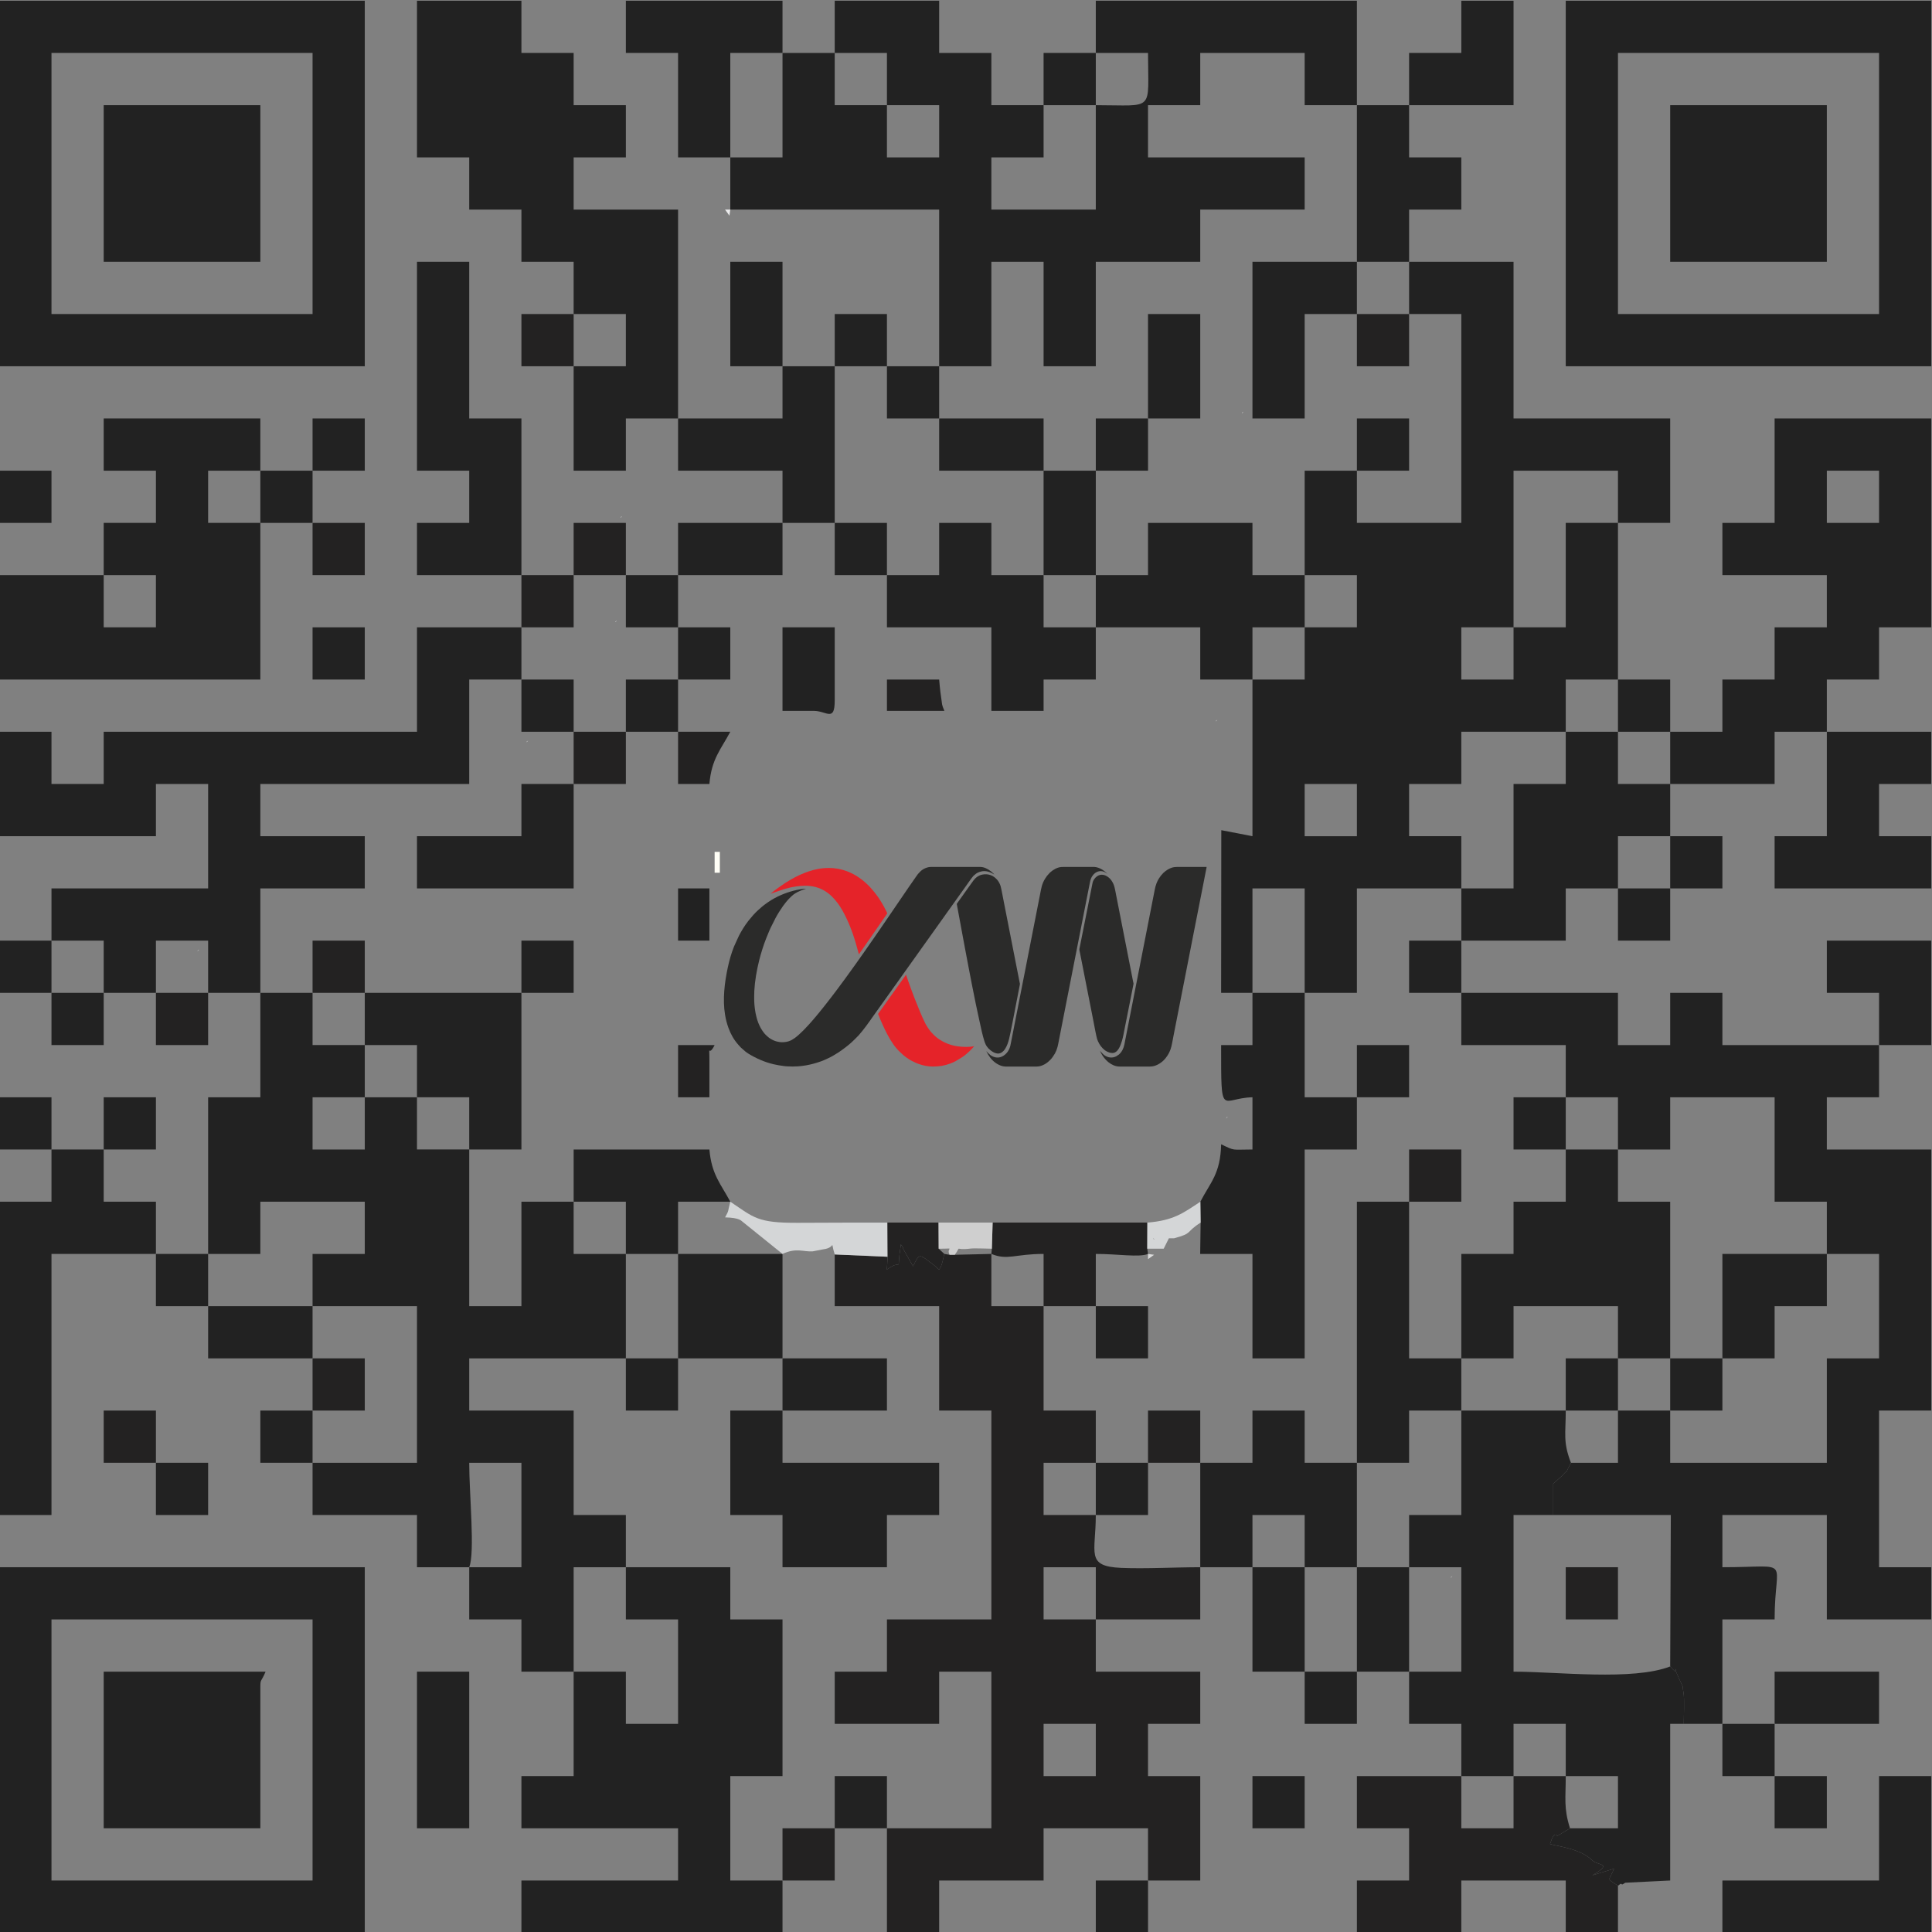 <?xml version="1.0" encoding="UTF-8"?>
<!DOCTYPE svg PUBLIC "-//W3C//DTD SVG 1.1//EN" "http://www.w3.org/Graphics/SVG/1.1/DTD/svg11.dtd">
<!-- Creator: CorelDRAW 2020 (64-Bit) -->
<svg xmlns="http://www.w3.org/2000/svg" xml:space="preserve" width="200mm" height="200mm" version="1.1" style="shape-rendering:geometricPrecision; text-rendering:geometricPrecision; image-rendering:optimizeQuality; fill-rule:evenodd; clip-rule:evenodd"
viewBox="0 0 20000 20000"
 xmlns:xlink="http://www.w3.org/1999/xlink"
 xmlns:xodm="http://www.corel.com/coreldraw/odm/2003">
 <rect x="0" y="0" width="20000" height="20000" fill="#808080" stroke="none"/>
 <defs>
  <style type="text/css">
   <![CDATA[
    .fil7 {fill:#FFFEF6}
    .fil8 {fill:#EBEBEC}
    .fil10 {fill:#E4E5E4}
    .fil11 {fill:#E2E2E1}
    .fil9 {fill:gainsboro}
    .fil4 {fill:#D4D6D7}
    .fil6 {fill:#CFCFCF}
    .fil5 {fill:#232222}
    .fil3 {fill:#232222}
    .fil2 {fill:#222222}
    .fil0 {fill:#2B2B2A}
    .fil1 {fill:#E52329}
   ]]>
  </style>
 </defs>
 <g id="图层_x0020_1">
  <g id="_2284441453872">
   <path class="fil0" d="M7807.38 10341.82c0,-24.33 -0.38,-44.43 0.9,-68.28 0.22,-4.06 -0.22,-8.52 0,-12.58 5.78,-107.08 25.17,-216.47 50.49,-318.77 17.55,-70.89 46.22,-162.26 73.75,-230.83l29.77 -72.64c5.02,-12.02 10.42,-22.8 15.54,-34.78l51.17 -101.56c23.41,-43.6 50.08,-85.06 78.47,-125.48l27.34 -35.56c2.02,-2.59 3.55,-4.53 5.66,-6.91l8.59 -10.28c1.3,-1.55 2.23,-2.17 3.54,-3.65 2.39,-2.68 3.1,-4.03 5.85,-6.72 2.71,-2.65 3.43,-4.17 5.83,-6.75l25.15 -25.16c2.6,-2.4 4.08,-3.12 6.75,-5.83 10.39,-10.56 23.54,-19.77 35.8,-27.99 15.39,-10.3 33.59,-18.11 50.7,-25.67 14.88,-6.56 31.03,-12.1 46.81,-16.98 3.42,-1.06 6.73,-2.48 10.67,-2.81l0 -1.79c-20.04,0 -39.27,2.47 -56.61,5.38 -93.57,15.74 -182.36,47.24 -265.64,91.94l-30.11 17.51c-3.44,2.07 -5.96,3.79 -9.43,5.84l-28.27 18.45c-6.2,4.6 -12.23,8.29 -18.49,12.96 -14.8,11.04 -29.73,21.59 -43.57,33.69l-45.35 40c-12.23,10.22 -30.87,31.72 -42.73,43.52 -2.98,2.96 -4.12,5.12 -7.17,8.1l-42.63 50.82c-2.59,3.17 -4.53,5.81 -7.09,9.08 -35.87,45.91 -65.7,96.29 -93.13,147.57l-51.51 112.99c-27.86,69.43 -48.49,142.49 -64.39,216.82 -33.02,154.33 -55.09,330.09 -28.15,490.38 4.13,24.57 8.7,47.85 14.7,69.75 6.09,22.18 12.26,42.89 20.06,64.4 23.23,64.08 56.3,123.41 100.73,173.29 2.08,2.34 2.57,3.42 4.96,5.82l15.11 16.33c4.56,5.91 10.09,11.12 15.79,15.66l39.79 34.79c44.52,34.97 112.31,68.22 163.64,89.72 20.14,8.44 40.65,15.87 61.59,22.86 10.68,3.56 21.83,6.52 32.34,9.88 10.99,3.52 21.49,6.02 33.49,8.74 44.74,10.16 62.96,12.46 107.97,18.72 10.6,1.47 28.42,3.3 39,3.22l40.97 1.26c1.55,0.23 3.24,0.41 4.99,0.52l9.65 0c1.75,-0.11 3.43,-0.29 4.98,-0.52 7.94,-1.2 30.41,-0.46 40.91,-1.32 5.67,-0.47 13.96,-1.5 19.82,-1.75 12.31,-0.53 26.74,-2.76 37.99,-4.23 46.84,-6.12 93.85,-17.12 138.21,-30.7 29.99,-9.18 64.46,-20.69 92.42,-34.25l28.88 -13.36c25.16,-10.18 86.46,-47.06 107.69,-61.22 25.3,-16.86 49.23,-35.01 73.55,-53.13 12.15,-9.06 22.84,-18.78 34.78,-28.1 16.89,-13.2 40.41,-35.6 55.41,-50.61 1.78,-1.78 3.1,-3.31 4.95,-4.94l10.75 -10.8c1.96,-2.04 3.41,-3.38 5.41,-5.38 5.18,-5.18 11.07,-10.09 15.63,-15.81l9.97 -10.7c24.91,-28.28 48.24,-57.98 70.89,-88.13 3.08,-4.1 5.65,-7.85 8.73,-11.94 20.58,-27.4 42.15,-58.08 61.76,-86.48l123.06 -172.52c6.15,-8.5 11.46,-16.35 17.59,-24.64l87.91 -123.23c23.24,-32.95 47.5,-65.26 70.26,-98.65l246 -345.17c5.83,-8.27 11.67,-16.03 17.6,-24.63l123.07 -172.52c6.15,-8.5 11.46,-16.35 17.59,-24.64l43.7 -61.42c13.95,-20.94 29.73,-41.29 44.2,-61.81l122.96 -172.63c6.13,-8.29 11.44,-16.14 17.59,-24.64 12.06,-16.68 23.1,-32.58 35.17,-49.28 13.24,-18.29 61.17,-88.8 75.62,-103.17 2.03,-2.02 3.36,-3.36 5.39,-5.39 2.39,-2.41 3.5,-2.86 5.84,-4.94 10.67,-9.48 23.81,-19.82 37.25,-25.65 42.97,-18.64 79.45,-19.93 123.88,-2.94 15.46,5.91 30.07,13.99 43.5,22.98 -1.25,-4.68 -15.41,-16.73 -19.54,-20.89 -2.97,-2.98 -4.56,-4.09 -7.61,-6.76 -1.56,-1.36 -1.78,-1.68 -3.39,-2.91 -0.69,-0.52 -1.16,-0.83 -2.01,-1.49 -0.14,-0.11 -0.35,-0.28 -0.49,-0.38 -30.86,-24.12 -70.2,-45.73 -110.71,-45.73l-511.22 0c-39.11,0 -84.06,21.29 -110.73,48.29 -26.52,26.82 -23.55,25.74 -43.28,52.85l-65.21 93.82c-2.3,3.24 -4.23,5.89 -6.65,9.52l-136.34 199.68c-9.05,12.19 -16.73,25.83 -25.78,38.01l-25.83 37.96c-31.77,47.96 -65.57,94.48 -97.58,142.3 -2.3,3.43 -4,6.29 -6.48,9.69 -13.44,18.47 -25.22,38.12 -38.9,56.34l-32.6 47.36c-2.31,3.25 -4.22,5.89 -6.64,9.53l-26.22 37.57c-24.79,34.07 -47.33,69.82 -72.39,103.71l-72.89 103.2c-4.81,6.43 -8.67,12.44 -13.48,18.87l-93.69 130.01c-4.89,6.47 -8.77,12.32 -13.61,18.75 -4.71,6.26 -8.61,11.77 -13.35,18.09l-68.02 91.9c-4.7,6.26 -8.78,11.7 -13.48,17.97l-41.46 54.67c-18.17,24.32 -37.47,47.61 -55.71,71.87 -22.83,30.36 -47.51,59.07 -70.97,88.95 -4.99,6.35 -9.56,11.48 -14.6,17.74 -9.7,12.04 -19.26,22.95 -28.9,34.89 -1.28,1.58 -2.12,2.15 -3.46,3.73l-29.29 34.51c-8.62,10.25 -18.07,19.41 -26.55,30.04 -7.22,9.05 -29.46,31.18 -38.09,40.98 -15.11,17.16 -43.4,45.41 -60.19,60.2 -5.74,5.05 -10.71,10.82 -16.72,15.62 -2.04,1.63 -2.4,1.69 -4.41,3.68 -7.91,7.87 -17.46,14.47 -26.06,21.55 -2.99,2.46 -6.2,4.87 -9.2,6.98l-28.92 18.7c-35.8,21.62 -90.29,29.71 -131.9,22.63 -9.01,-1.53 -18.11,-3.17 -26.24,-5.21 -23.82,-5.97 -46.35,-17.03 -66.47,-29.65 -22.49,-14.1 -21.37,-16.9 -36.28,-28.41 -4.79,-3.7 -11.51,-10.99 -15.9,-15.55l-7.64 -8.54c-1.93,-1.94 -2.09,-2.45 -3.67,-4.41 -42.27,-52.37 -68.15,-113.99 -83.33,-180.82 -1.96,-8.64 -4.23,-17.35 -5.62,-25.81 -1.56,-9.42 -3.11,-17.95 -4.75,-27.6 -3.02,-17.9 -4.91,-38.04 -6.92,-56.87l-1.95 -30.39c0.06,-10.84 -0.88,-19.85 -0.88,-31.47z"/>
   <path class="fil0" d="M11463.15 9046.26c-2.13,-3.18 -9.55,-10.26 -12.79,-13.26l-14.04 -12.02c-9.74,-7.72 -20.01,-15.27 -30.71,-21.39 -21.67,-12.4 -51.91,-24.64 -77.74,-25.2l-317.53 0c-35.84,0 -54.69,3.98 -85.66,19.46 -14.49,7.25 -34.87,20.58 -46.64,31.52 -2.7,2.51 -4.41,3.48 -7.19,6.29 -2.45,2.48 -4.27,4.28 -6.74,6.74 -19.02,19.03 -32.07,35.46 -46.21,58.91 -34.17,56.67 -38.39,97.25 -50.82,159.41 -46.72,233.62 -91.04,468.7 -137.76,702.29 -5.83,29.14 -11.23,58.28 -17.22,87.9l-34.59 175.64c-37.96,189.7 -74.06,381.07 -112.01,570.81 -4.97,24.85 -6.66,39.58 -16.72,62.35 -1.26,2.86 -2.33,5.7 -3.84,8.73 -4.78,9.54 -13.82,24.29 -20.66,32.34 -41.67,49.01 -97.6,67.16 -157.27,34.73 -6.46,-3.51 -17.24,-11.07 -22.39,-16.25 -2.31,-2.32 -4.36,-4.69 -6.81,-6.66 -2.44,-1.98 -4.78,-3.3 -7.11,-5.47 -2.47,-2.29 -4.31,-4.34 -6.73,-6.74 -2.87,-2.85 -3.78,-3.95 -6.35,-7.13l-6 -7.48c0.94,11.31 30.92,56.4 39.91,67.91 32.46,41.58 75.98,74.79 128.09,87.54 7.77,1.9 17.29,2.99 27.68,3.58l77.45 0c72.17,0 144.35,0 216.52,0l32.47 0c7.07,-0.2 13.81,-0.66 19.78,-1.66 15.26,-2.55 29.03,-6.85 41.5,-12.41 34.14,-15.22 53.31,-31.12 78.99,-56.67 14.18,-14.11 35.9,-45.08 45.29,-62.53 29.42,-54.67 31.84,-85.56 43.94,-145.62 48.42,-240.27 93.55,-483.06 141.96,-723.25l35.63 -180.89c30.19,-150.22 58.69,-302.56 88.8,-452.96l53.31 -271.03c6.04,-30.22 13.32,-52.52 32.66,-76.06 28.14,-34.25 70.96,-50.55 114.19,-32.91 19.24,7.84 30.2,20.6 33.36,21.44z"/>
   <path class="fil0" d="M11387.68 10878.19c0.43,5.1 14.04,30.06 16.69,34.52 3.52,5.94 6.12,10.51 9.9,16.15 10.3,15.38 21.71,30.42 34.73,43.44l16.58 15.77c1.39,1.18 1.84,1.88 3.23,3.06 2.58,2.2 4.87,3.77 7.53,5.94 29.78,24.17 70.88,43.76 112.59,43.74l312.66 0c18.59,0 31.59,-1.59 46.34,-5.77 47.78,-13.55 92.95,-46.99 121.79,-85.75 22.74,-30.55 31.83,-46.4 46.6,-83.68 13.54,-34.14 25.06,-109.78 33.02,-149.36 46.53,-231.59 90.41,-464.64 136.71,-696.15 43.47,-217.35 84.41,-436.29 128.18,-653.47 2.99,-14.83 6.12,-28.71 8.58,-43.53 2.36,-14.26 6.22,-29.46 8.62,-43.49 2.58,-15.08 5.57,-28.71 8.55,-43.55l42.68 -217.87c1.53,-7.64 2.8,-14 4.34,-21.72l3.97 -22.08 -293.79 0c-31.01,0 -56.12,1.5 -84.15,14.67 -18.8,8.84 -29.71,14.78 -45.87,26.91l-20.24 16.6c-2.28,2.01 -4.09,4.08 -6.29,6.28 -18.54,18.54 -29.18,32.86 -43.63,55.21 -6.32,9.77 -11.77,21.19 -16.95,31.56 -1.51,3.01 -2.62,5.89 -3.86,8.72 -1.27,2.89 -2.64,5.82 -3.74,8.84 -12.46,34.32 -13.59,42.14 -20.77,78.06 -21.79,108.92 -42.56,219.1 -64.39,328.23 -21.92,109.62 -42.69,219.76 -64.54,328.98 -21.82,109.1 -42.38,219.37 -64.38,328.23l-104.82 533.97c-2.72,13.56 -5.81,27.29 -8.14,41.29 -6.35,38.32 -15.28,77.19 -38.75,108.58 -6.64,8.88 -14.96,19.01 -23.63,25.79l-29.73 19.68c-47.88,24.08 -102.65,8.32 -136.21,-25.22l-23.65 -25.76c-2.13,-2.73 -3.17,-5.08 -5.76,-6.82z"/>
   <path class="fil0" d="M9904.35 9357.13l62.37 337.42c1.7,8.98 3.36,17.61 4.77,25.79l19.35 103.74c23.25,120.41 45.08,241.67 69.17,362.08l41.17 205c17.13,85.81 37.13,168.73 54.66,252.61 8,38.26 30.38,133.63 47.69,167.94 1.81,3.59 3.36,6.65 5.34,9.93 1.92,3.18 3.54,6.34 5.82,9.46 12.61,17.27 19.73,25.71 37.47,39.79 8.05,6.38 18.53,14.45 27.43,19.29 43.99,23.91 77.14,23.16 112.4,-14.9l12.75 -16.9c20.35,-31.96 31.86,-66.47 41.55,-104.89 8.24,-32.65 18.99,-87.51 25.8,-121.55 3.32,-16.57 6.61,-33.05 9.88,-49.41l73.98 -382.44c4.17,-20.85 2.43,-9.97 -1.13,-31.67l-11.45 -58.62c-5.24,-26.18 -10.25,-52.22 -15.43,-78.01 -31.35,-155.91 -60.68,-312.41 -91.94,-468.7l-45.97 -234.34c-5.65,-28.26 -24.27,-130.28 -31.64,-155.23 -6.84,-23.16 -18.66,-44.96 -31.89,-61.55 -38.3,-48.01 -96.7,-71.72 -158.53,-58.14 -37.55,8.24 -68,30.16 -90.6,60.33l-31.6 43.87c-32.62,47.26 -70.23,96.52 -102.07,143.21 -7.25,10.65 -39.35,54.24 -39.35,55.89z"/>
   <path class="fil0" d="M11515.26 10900.65c58.37,0 84.42,-77.89 98.94,-124.77 2.84,-9.18 5.63,-20.07 7.99,-29.75 2.44,-10.04 4.86,-20.98 6.95,-30.78l12.15 -62.42c3.44,-20.13 8.3,-41.61 12.41,-62.17 8.3,-41.5 16.62,-84 24.85,-125.18l52.56 -264.59c4.95,-24.72 3.88,-14.29 -2.69,-47.17 -37.53,-187.65 -72.91,-375.31 -110.36,-562.58 -25.07,-125.33 -48.43,-250.26 -73.67,-375.55 -7.45,-36.92 -14.38,-64.68 -34.87,-95.41 -2.51,-3.77 -5.15,-7.54 -7.94,-10.92 -1.64,-2 -2.3,-2.96 -4.06,-4.93 -1.83,-2.06 -2.21,-2.97 -4.04,-4.95 -29.55,-31.94 -74.44,-56.27 -119.42,-38.08 -24.25,9.8 -45.63,33.22 -56.77,56.43 -4.22,8.8 -6.51,18.67 -8.6,29.13l-134.97 678.2c-1.3,6.17 6.33,39.64 7.84,47.15 8.6,42.64 16.46,84.09 25.01,126.83l111.86 568.26c7.89,39.22 29.41,159.01 38.8,188.51 10.58,33.2 32.39,70.77 56.28,94.65 13.01,13.01 25.59,24.26 42.45,33.02 18.11,9.41 37.83,17.07 59.3,17.07z"/>
   <path class="fil1" d="M9089.46 10495.45c3.78,7.14 6.87,16.73 9.88,24.26 11.41,28.49 23.3,57.29 36.24,85.06l16.47 35.64c4.07,8.09 7.33,15.54 11.38,23.65 13.42,26.83 26.52,53.68 41.98,79.31 2.25,3.73 4.18,7.3 6.63,11.34l6.42 10.66c17.56,28.53 42.71,67.3 65.74,91.48 3.12,3.29 4.74,5.68 8.09,8.98 3.25,3.2 4.77,5.72 8.08,8.99 27.99,27.64 51.3,49.96 83.26,73.07l20.9 14.14c11.22,6.62 21.45,13.82 33.22,19.79l46.77 22.41c8.36,3.6 16.69,6.63 25.3,9.74 44.32,16.03 94.61,26.84 147.46,26.84 72.3,0 118.57,-9.26 180.02,-31.11 9.25,-3.29 18.95,-7.28 27.5,-11.13 8.99,-4.05 17.42,-8.24 26.07,-12.57l72.78 -44.01c16.53,-11.66 33.57,-24.18 48.3,-37.96 2.29,-2.15 2.55,-2.59 5.23,-4.66 10.72,-8.28 33.64,-31.56 44.18,-42.96 3.77,-4.07 21.7,-23.08 22.68,-26.74 -10.76,5.17 -62.48,8.09 -78.17,8.09 -72.73,0 -130.76,-8.32 -197.27,-33.62 -10.1,-3.84 -20.11,-8.11 -29.43,-12.8 -33.86,-17.02 -67.85,-36.52 -95.62,-62.51 -2.47,-2.31 -3.08,-2.91 -5.74,-5.04 -5.77,-4.6 -26.09,-24.73 -31.31,-31.58l-4.28 -4.56c-12.96,-12.94 -31.67,-40.74 -41.55,-55.62 -8.3,-12.5 -16.57,-26.74 -23.36,-40.44 -38.03,-76.68 -69.63,-156.96 -101.39,-236.42l-11.91 -30.32c-1.86,-5.16 -3.76,-10.12 -5.92,-15.64 -4.05,-10.38 -7.82,-19.99 -11.61,-30.62 -3.78,-10.6 -7.44,-20.15 -11.5,-30.72 -11.8,-30.76 -22.07,-62.22 -33.63,-93.06l-10.79 -31.43c-3.5,-10.57 -8.32,-21.15 -10.9,-32.23l-1.8 0c-0.66,2.48 -2.55,4.28 -4.13,6.65l-31.43 44.05c-12.32,17.04 -23.61,33.28 -35.93,50.31 -6.3,8.7 -11.69,16.47 -17.97,25.16l-35.8 50.45c-24.3,33.6 -48.87,66.93 -72.22,101.18 -17.54,25.73 -36.72,50.28 -54.26,76.01l-26.91 37.78c-2.92,3.94 -5.7,10 -9.75,12.71z"/>
   <path class="fil1" d="M7977.19 9252.01c3.6,-0.84 6.72,-2.32 9.99,-3.49 3.49,-1.26 6.18,-2.55 9.67,-3.81l121.76 -40.86c7.55,-1.88 14.29,-3.88 21.78,-6.07 57.52,-16.81 134.26,-28.43 193.48,-28.43 154.94,0 255.21,70.04 336.02,177.89 11.28,15.06 22.47,30.78 32.06,47.01 4.99,8.45 10.13,15.96 14.93,24.59 2.55,4.58 4.67,8.06 7.19,12.58 2.49,4.45 4.52,8.62 6.95,12.81l13.74 25.8c26.8,53.61 51.69,108.6 71.91,165.28 3.53,9.9 7.31,19.07 10.57,28.96 9.73,29.58 20.33,59.21 29.01,89.59l30.27 108.08c1.48,5 3.16,11.04 4.39,16.28l1.79 0c1.17,-4.37 18.79,-27.95 22.6,-33.1l80.53 -115.33c3.82,-5.69 7.67,-10.54 11.52,-16.34 3.94,-5.93 7.36,-10.73 11.3,-16.54l119.51 -173.39c7.93,-11.96 42.79,-60.3 45.7,-66.71 2.07,-4.54 -9.72,-24.16 -11.62,-28.83 -6.63,-16.38 -39.24,-75.02 -49.54,-90.62l-3.76 -5.99c-0.14,-0.22 -1,-1.72 -1.34,-2.3 -1.96,-3.43 -3.81,-5.77 -5.64,-8.82 -17.07,-28.61 -38.03,-54.74 -57.8,-81.46l-38.64 -45.82c-6.28,-7.52 -36.09,-37.98 -41.44,-42.11 -3.16,-2.44 -4.33,-3.71 -7.03,-6.44 -1.33,-1.35 -2.19,-2.34 -3.64,-3.56 -1.81,-1.51 -2.17,-1.46 -4.01,-3.17 -1.26,-1.17 -1.86,-1.99 -3.12,-3.16 -13.45,-12.51 -28.44,-23.94 -43.17,-35 -80.65,-60.54 -192.25,-114.36 -333.07,-114.36 -77.77,0 -145.85,14.61 -208.77,35.6l-39.58 14.33c-69.38,26.39 -134.83,62.57 -197.45,101.73 -2.92,1.83 -5.22,3.46 -8.09,5.39l-72.23 49.95c-21.23,14.61 -41.66,30.91 -61.59,47.13 -2.55,2.08 -4.62,3.94 -7.34,6.14 -2.21,1.79 -6.44,4.7 -7.8,6.57z"/>
   <polygon class="fil0" points="11463.15,9046.26 11463.15,9047.16 11464.2,9046.41 "/>
   <polygon class="fil0" points="11387.68,10878.19 11387.68,10877.29 11386.63,10878.04 "/>
  </g>
  <g id="曾家辉">
   <path class="fil2" d="M13505.9 8115.71l540.55 0 0 540.55 -540.55 0 0 -540.55zm2162.18 -1621.61l0 540.52 -540.54 0 0 -540.52 540.54 0zm0 0l0 -1621.64 1081.07 0 0 540.55 -540.54 0 0 1081.09 -540.53 0zm-1081.09 -3243.25l540.55 0 0 2162.16 -1081.09 0 0 -540.55 -540.55 0 0 1081.09 540.55 0 0 540.55 -540.55 0 0 540.52 -540.52 0 0 1621.64 -322.53 -62.26 -1.8 1683.87 324.33 0 0 -1081.09 540.52 0 0 1081.09 540.55 0 0 -1081.09 1081.09 0 0 -540.52 -540.55 0 0 -540.55 540.55 0 0 -540.54 1081.07 0 0 -540.55 540.54 0 0 -1621.61 540.55 0 0 -1081.09 -1621.62 0 0 -1621.62 -1081.09 0 0 540.55z"/>
   <path class="fil2" d="M4857.26 16223.81c61.51,-148.89 0,-755.57 0,-1081.07l540.55 0 0 1081.07 -540.55 0zm-1081.07 -4864.87l0 540.55 -540.54 0 0 -540.55 540.54 0zm-1621.63 1621.64l540.54 0 0 -540.55 1081.09 0 0 540.55 -540.54 0 0 540.52 1081.07 0 0 1621.64 -1081.07 0 0 540.54 1081.07 0 0 540.53 540.54 0 0 540.54 540.55 0 0 540.55 540.54 0 0 -1081.09 540.55 0 0 -540.53 -540.55 0 0 -1081.09 -1081.09 0 0 -540.54 1621.64 0 0 -1081.07 -540.55 0 0 -540.55 -540.54 0 0 1081.07 -540.55 0 0 -1621.61 -540.54 0 0 -540.55 -540.53 0 0 -540.52 -540.54 0 0 -540.55 -540.55 0 0 1081.07 -540.54 0 0 1621.64z"/>
   <path class="fil2" d="M16208.61 11358.94l540.54 0 0 540.55 540.55 0 0 -540.55 1081.07 0 0 1081.09 540.54 0 0 540.55 540.55 0 0 1081.07 -540.55 0 0 1081.09 -1621.61 0 0 -540.55 -540.55 0 0 540.55 -486.76 0c-96.33,182.68 12.53,16.93 -93.9,136 -10.17,11.37 -76.67,67.58 -89.49,80.21l0 324.33 1217.45 0 -6.75 1567.83c137.44,154.82 -12.42,-103.48 94.12,130.98 53.43,117.54 26.08,38.08 43.95,142.48 11.59,67.88 2.29,242.37 2.29,320.87l400.18 0 0 -1081.09 540.53 0c0,-653.16 200.28,-540.54 -540.53,-540.54l0 -540.53 1081.07 0 0 1081.07 1081.09 0 0 -540.54 -540.54 0 0 -1621.62 540.54 0 0 -2702.7 -1081.09 0 0 -540.55 540.55 0 0 -540.52 -1621.62 0 0 -540.55 -540.54 0 0 540.55 -540.55 0 0 -540.55 -1621.61 0 0 540.55 1081.07 0 0 540.52z"/>
   <path class="fil3" d="M10803.22 17845.44l540.52 0 0 540.53 -540.52 0 0 -540.53zm540.52 -1081.09l-540.52 0 0 -540.54 540.52 0 0 540.54zm-2154.85 -3754.45l-547.83 -23.93 0 535.13 1081.07 0 0 1081.09 540.54 0 0 2162.16 -1081.09 0 0 540.55 -540.52 0 0 540.54 1081.07 0 0 -540.54 540.54 0 0 1621.61 -1081.09 0 0 1081.09 540.55 0 0 -540.54 1081.09 0 0 -540.55 1081.07 0 0 540.55 540.54 0 0 -1081.09 -540.54 0 0 -540.53 540.54 0 0 -540.54 -1081.09 0 0 -540.55 1081.09 0 0 -540.54c-257.38,0 -569.15,17.65 -817.68,6.88 -372.23,-16.15 -263.41,-153.99 -263.41,-547.41l-540.52 0 0 -540.54 540.52 0 0 -540.55 -540.52 0 0 -1081.09 -540.55 0 0 -540.52 -378.38 8.93 -54.05 0 -54.33 -8.93c-10.2,30.33 -20,121.12 -54.06,161.88 -19.56,-13.09 -36.66,-33.44 -53.64,-45.97 -151.54,-111.88 -146.35,-134.19 -216.35,12.36l-100.32 -178.16c-5.18,-27.84 -17.27,-32.59 -25.71,-48.99 -51.91,336.88 33.54,129.77 -144.86,260.74l7.92 -132.54z"/>
   <path class="fil2" d="M9181.58 1088.69l540.55 0 0 540.54 -540.55 0 0 -540.54zm-540.52 -540.55l540.52 0 0 540.55 -540.52 0 0 -540.55zm0 0l-540.55 0 0 1081.09 -540.54 0 0 540.53 2162.16 0 0 1621.63 540.54 0 0 -1081.09 540.55 0 0 1081.09 540.52 0 0 -1081.09 1081.09 0 0 -540.54 1081.07 0 0 -540.53 -1621.61 0 0 -540.54 540.54 0 0 -540.55 1081.07 0 0 540.55 540.55 0 0 -1081.09 -2702.71 0 0 540.54 540.55 0c0,617.01 76.46,540.55 -540.55,540.55l0 1081.07 -1081.07 0 0 -540.53 540.55 0 0 -540.54 -540.55 0 0 -540.55 -540.54 0 0 -540.54 -1081.07 0 0 540.54z"/>
   <path class="fil2" d="M532.94 548.14l2702.71 0 0 2702.71 -2702.71 0 0 -2702.71zm-540.54 3243.25l3783.79 0 0 -3783.79 -3783.79 0 0 3783.79z"/>
   <path class="fil2" d="M16749.15 548.14l2702.71 0 0 2702.71 -2702.71 0 0 -2702.71zm-540.54 3243.25l3783.79 0 0 -3783.79 -3783.79 0 0 3783.79z"/>
   <path class="fil2" d="M532.94 16764.35l2702.71 0 0 2702.71 -2702.71 0 0 -2702.71zm-540.54 3243.25l3783.79 0 0 -3783.79 -3783.79 0 0 3783.79z"/>
   <polygon class="fil2" points="532.94,9737.33 1073.49,9737.33 1073.49,10277.87 1614.03,10277.87 1614.03,9737.33 2154.56,9737.33 2154.56,10277.87 2695.1,10277.87 2695.1,9196.78 3776.19,9196.78 3776.19,8656.26 2695.1,8656.26 2695.1,8115.71 4857.26,8115.71 4857.26,7034.62 5397.81,7034.62 5397.81,6494.1 4316.72,6494.1 4316.72,7575.17 1073.49,7575.17 1073.49,8115.71 532.94,8115.71 532.94,7575.17 -7.6,7575.17 -7.6,8656.26 1614.03,8656.26 1614.03,8115.71 2154.56,8115.71 2154.56,9196.78 532.94,9196.78 "/>
   <polygon class="fil2" points="5938.35,17304.9 5938.35,18385.97 5397.81,18385.97 5397.81,18926.51 7019.42,18926.51 7019.42,19467.06 5397.81,19467.06 5397.81,20007.6 8100.51,20007.6 8100.51,19467.06 7559.97,19467.06 7559.97,18385.97 8100.51,18385.97 8100.51,16764.35 7559.97,16764.35 7559.97,16223.81 6478.9,16223.81 6478.9,16764.35 7019.42,16764.35 7019.42,17845.44 6478.9,17845.44 6478.9,17304.9 "/>
   <polygon class="fil2" points="5938.35,3250.85 6478.9,3250.85 6478.9,3791.39 5938.35,3791.39 5938.35,4872.46 6478.9,4872.46 6478.9,4331.92 7019.42,4331.92 7019.42,2169.76 5938.35,2169.76 5938.35,1629.23 6478.9,1629.23 6478.9,1088.69 5938.35,1088.69 5938.35,548.14 5397.81,548.14 5397.81,7.6 4316.72,7.6 4316.72,1629.23 4857.26,1629.23 4857.26,2169.76 5397.81,2169.76 5397.81,2710.3 5938.35,2710.3 "/>
   <path class="fil2" d="M14586.99 16223.81l540.55 0 0 1081.09 -540.55 0 0 540.54 540.55 0 0 540.53 540.54 0 0 -540.53 540.53 0 0 540.53 540.54 0 0 540.54 -496.54 0 -129.36 77.52c-7.05,4.95 -31.02,-65.75 -77.07,84.64 44.41,19.84 312.57,42.83 437.99,170.48 53.78,54.73 222.2,25.05 -0.4,154.12l226 -68.99c-61.64,139.37 -80.41,93.94 39.38,176.83 11.54,-7.32 30.94,-28.34 37.56,-16.47 6.77,12.11 29.43,-12.67 39.15,-14.92l463.84 -22.66 0 -1621.62 140.36 0c0,-78.5 9.3,-252.99 -2.29,-320.87 -17.87,-104.4 9.48,-24.94 -43.95,-142.48 -106.54,-234.46 43.32,23.84 -94.12,-130.98 -388.57,150.09 -1167.79,53.79 -1621.62,53.79l0 -1621.62 410.92 0 0 -324.33c12.82,-12.63 79.32,-68.84 89.49,-80.21 106.43,-119.07 -2.43,46.68 93.9,-136 -83.89,-217.21 -53.78,-295.96 -53.78,-540.55l-1081.07 0 0 1081.09 -540.55 0 0 540.53z"/>
   <path class="fil2" d="M18911.31 4872.46l540.55 0 0 540.55 -540.55 0 0 -540.55zm-1621.61 2702.71l0 540.54 1081.07 0 0 -540.54 540.54 0 0 -540.55 540.55 0 0 -540.52 540.54 0 0 -2162.18 -1621.63 0 0 1081.09 -540.53 0 0 540.54 1081.07 0 0 540.55 -540.54 0 0 540.52 -540.53 0 0 540.55 -540.54 0z"/>
   <path class="fil2" d="M1073.49 5953.55l540.54 0 0 540.55 -540.54 0 0 -540.55zm0 0l-1081.09 0 0 1081.07 2702.7 0 0 -1621.61 -540.54 0 0 -540.55 540.54 0 0 -540.54 -1621.61 0 0 540.54 540.54 0 0 540.55 -540.54 0 0 540.54z"/>
   <path class="fil2" d="M12426.09 12440.03l2.68 216.22 -4.64 324.31 541.25 0.02 0 1081.07 540.52 0 0 -2162.16 540.55 0 0 -540.55 -540.55 0 0 -1081.07 -540.52 0 0 540.55 -324.33 0c0,774.3 -4.45,547.85 324.33,540.52l0 540.55c-219.67,0 -174.05,18.06 -324.33,-54.06 -6.85,307.51 -111.14,393.13 -214.96,594.6z"/>
   <polygon class="fil2" points="15127.54,14061.65 15668.08,14061.65 15668.08,13521.1 16749.15,13521.1 16749.15,14061.65 17289.7,14061.65 17289.7,12440.03 16749.15,12440.03 16749.15,11899.49 16208.61,11899.49 16208.61,12440.03 15668.08,12440.03 15668.08,12980.58 15127.54,12980.58 "/>
   <path class="fil3" d="M16749.15 19521.11c-119.79,-82.89 -101.02,-37.46 -39.38,-176.83l-226 68.99c222.6,-129.07 54.18,-99.39 0.4,-154.12 -125.42,-127.65 -393.58,-150.64 -437.99,-170.48 46.05,-150.39 70.02,-79.69 77.07,-84.64l129.36 -77.52c-66.85,-211.57 -44,-311.17 -44,-540.54l-540.53 0 0 540.54 -540.54 0 0 -540.54 -1081.09 0 0 540.54 540.54 0 0 540.55 -540.54 0 0 540.54 1081.09 0 0 -540.54 1081.07 0 0 540.54 540.54 0 0 -486.49z"/>
   <path class="fil2" d="M1073.49 18926.51l1621.61 0 0 -1459.46c0,-92.35 7.83,-49.73 54.06,-162.15l-1675.67 0 0 1621.61z"/>
   <polygon class="fil2" points="1614.03,12980.58 1614.03,12440.03 1073.49,12440.03 1073.49,11899.49 532.94,11899.49 532.94,12440.03 -7.6,12440.03 -7.6,15683.28 532.94,15683.28 532.94,12980.58 "/>
   <polygon class="fil2" points="17289.7,2710.3 18911.31,2710.3 18911.31,1088.69 17289.7,1088.69 "/>
   <polygon class="fil2" points="1073.49,2710.3 2695.1,2710.3 2695.1,1088.69 1073.49,1088.69 "/>
   <polygon class="fil2" points="5397.81,5953.55 5397.81,4331.92 4857.26,4331.92 4857.26,2710.3 4316.72,2710.3 4316.72,4872.46 4857.26,4872.46 4857.26,5413.01 4316.72,5413.01 4316.72,5953.55 "/>
   <polygon class="fil2" points="15127.54,9196.78 15127.54,9737.33 16208.61,9737.33 16208.61,9196.78 16749.15,9196.78 16749.15,8656.26 17289.7,8656.26 17289.7,8115.71 16749.15,8115.71 16749.15,7575.17 16208.61,7575.17 16208.61,8115.71 15668.08,8115.71 15668.08,9196.78 "/>
   <polygon class="fil2" points="11343.74,5953.55 11343.74,6494.1 12424.83,6494.1 12424.83,7034.62 12965.38,7034.62 12965.38,6494.1 13505.9,6494.1 13505.9,5953.55 12965.38,5953.55 12965.38,5413.01 11884.29,5413.01 11884.29,5953.55 "/>
   <polygon class="fil2" points="8100.51,14602.19 7559.97,14602.19 7559.97,15683.28 8100.51,15683.28 8100.51,16223.81 9181.58,16223.81 9181.58,15683.28 9722.13,15683.28 9722.13,15142.74 8100.51,15142.74 "/>
   <polygon class="fil2" points="9181.58,5953.55 9181.58,6494.1 10262.67,6494.1 10262.67,7358.95 10803.22,7358.95 10803.22,7034.62 11343.74,7034.62 11343.74,6494.1 10803.22,6494.1 10803.22,5953.55 10262.67,5953.55 10262.67,5413.01 9722.13,5413.01 9722.13,5953.55 "/>
   <polygon class="fil2" points="14046.45,15142.74 14586.99,15142.74 14586.99,14602.19 15127.54,14602.19 15127.54,14061.65 14586.99,14061.65 14586.99,12440.03 14046.45,12440.03 "/>
   <polygon class="fil2" points="19451.86,19467.06 17830.24,19467.06 17830.24,20007.6 19992.4,20007.6 19992.4,18385.97 19451.86,18385.97 "/>
   <polygon class="fil2" points="18911.31,7575.17 18911.31,8656.26 18370.77,8656.26 18370.77,9196.78 19992.4,9196.78 19992.4,8656.26 19451.86,8656.26 19451.86,8115.71 19992.4,8115.71 19992.4,7575.17 "/>
   <polygon class="fil2" points="3776.19,10818.42 4316.72,10818.42 4316.72,11358.94 4857.26,11358.94 4857.26,11899.49 5397.81,11899.49 5397.81,10277.87 3776.19,10277.87 "/>
   <polygon class="fil2" points="12424.83,15142.74 12424.83,16223.81 12965.38,16223.81 12965.38,15683.28 13505.9,15683.28 13505.9,16223.81 14046.45,16223.81 14046.45,15142.74 13505.9,15142.74 13505.9,14602.19 12965.38,14602.19 12965.38,15142.74 "/>
   <polygon class="fil2" points="7019.42,4331.92 7019.42,4872.46 8100.51,4872.46 8100.51,5413.01 8641.06,5413.01 8641.06,3791.39 8100.51,3791.39 8100.51,4331.92 "/>
   <polygon class="fil2" points="7559.97,1629.23 7559.97,548.14 8100.51,548.14 8100.51,7.6 6478.9,7.6 6478.9,548.14 7019.42,548.14 7019.42,1629.23 "/>
   <polygon class="fil2" points="7019.42,14061.65 8100.51,14061.65 8100.51,12980.58 7019.42,12980.58 "/>
   <polygon class="fil2" points="14046.45,2710.3 14586.99,2710.3 14586.99,2169.76 15127.54,2169.76 15127.54,1629.23 14586.99,1629.23 14586.99,1088.69 14046.45,1088.69 "/>
   <polygon class="fil2" points="5938.35,8115.71 5397.81,8115.71 5397.81,8656.26 4316.72,8656.26 4316.72,9196.78 5938.35,9196.78 "/>
   <polygon class="fil2" points="14046.45,3250.85 14046.45,2710.3 12965.38,2710.3 12965.38,4331.92 13505.9,4331.92 13505.9,3250.85 "/>
   <path class="fil2" d="M5938.35 12440.03l540.55 0 0 540.55 540.52 0 0 -540.55 540.55 0c-95.94,-181.29 -194.52,-279.74 -216.22,-540.54l-1405.4 0 0 540.54z"/>
   <polygon class="fil2" points="19451.86,10818.42 19992.4,10818.42 19992.4,9737.33 18911.31,9737.33 18911.31,10277.87 19451.86,10277.87 "/>
   <polygon class="fil2" points="14586.99,1088.69 15668.08,1088.69 15668.08,7.6 15127.54,7.6 15127.54,548.14 14586.99,548.14 "/>
   <polygon class="fil2" points="4316.72,18926.51 4857.26,18926.51 4857.26,17304.9 4316.72,17304.9 "/>
   <polygon class="fil2" points="17830.24,14061.65 18370.77,14061.65 18370.77,13521.1 18911.31,13521.1 18911.31,12980.58 17830.24,12980.58 "/>
   <path class="fil3" d="M10267.64 12926.52l-4.97 54.06c167.43,69.16 244.04,0 540.55,0l0 540.52 540.52 0 0 -540.52c226.96,0 448.77,37.9 540.55,0l-7.95 -54.06 1.08 -270.27 -1601.77 0 -8.01 270.27z"/>
   <polygon class="fil2" points="3235.65,14061.65 3235.65,13521.1 2154.56,13521.1 2154.56,14061.65 "/>
   <polygon class="fil2" points="7019.42,5953.55 8100.51,5953.55 8100.51,5413.01 7019.42,5413.01 "/>
   <polygon class="fil2" points="10803.22,4872.46 10803.22,4331.92 9722.13,4331.92 9722.13,4872.46 "/>
   <polygon class="fil2" points="8100.51,3791.39 8100.51,2710.3 7559.97,2710.3 7559.97,3791.39 "/>
   <polygon class="fil2" points="18370.77,17845.44 19451.86,17845.44 19451.86,17304.9 18370.77,17304.9 "/>
   <polygon class="fil2" points="14046.45,17304.9 14586.99,17304.9 14586.99,16223.81 14046.45,16223.81 "/>
   <polygon class="fil2" points="11884.29,4331.92 12424.83,4331.92 12424.83,3250.85 11884.29,3250.85 "/>
   <polygon class="fil2" points="8100.51,14602.19 9181.58,14602.19 9181.58,14061.65 8100.51,14061.65 "/>
   <polygon class="fil2" points="10803.22,5953.55 11343.74,5953.55 11343.74,4872.46 10803.22,4872.46 "/>
   <polygon class="fil2" points="13505.9,17304.9 13505.9,16223.81 12965.38,16223.81 12965.38,17304.9 "/>
   <path class="fil2" d="M8100.51 7358.95l324.32 0c132.08,0 216.23,119.87 216.23,-108.11l0 -756.74 -540.55 0 0 864.85z"/>
   <path class="fil4" d="M8100.51 12980.58c144.77,-66.96 211.21,-20.28 312.96,-26.67l108.91 -20.99c140.72,-17.34 66.27,-114.62 118.68,53.05l547.83 23.93 -2.14 -353.65c-308.92,0 -617.46,0.61 -926.32,2.23 -421.35,2.21 -454.23,-53.56 -700.46,-218.45 -27.83,104.95 -9.93,83.63 -54.06,162.16 154.24,3.45 169.1,37.62 179.9,44.36l414.7 334.03z"/>
   <polygon class="fil5" points="5938.35,5953.55 6478.9,5953.55 6478.9,5413.01 5938.35,5413.01 "/>
   <polygon class="fil5" points="3235.65,5413.01 3235.65,5953.55 3776.19,5953.55 3776.19,5413.01 "/>
   <polygon class="fil5" points="5397.81,6494.1 5938.35,6494.1 5938.35,5953.55 5397.81,5953.55 "/>
   <polygon class="fil2" points="16749.15,7575.17 17289.7,7575.17 17289.7,7034.62 16749.15,7034.62 "/>
   <polygon class="fil2" points="5938.35,7575.17 5938.35,7034.62 5397.81,7034.62 5397.81,7575.17 "/>
   <polygon class="fil5" points="5938.35,8115.71 6478.9,8115.71 6478.9,7575.17 5938.35,7575.17 "/>
   <polygon class="fil2" points="17289.7,9196.78 16749.15,9196.78 16749.15,9737.33 17289.7,9737.33 "/>
   <polygon class="fil5" points="3235.65,10277.87 3776.19,10277.87 3776.19,9737.33 3235.65,9737.33 "/>
   <polygon class="fil2" points="532.94,10277.87 532.94,9737.33 -7.6,9737.33 -7.6,10277.87 "/>
   <polygon class="fil2" points="5397.81,10277.87 5938.35,10277.87 5938.35,9737.33 5397.81,9737.33 "/>
   <polygon class="fil2" points="15127.54,10277.87 15127.54,9737.33 14586.99,9737.33 14586.99,10277.87 "/>
   <polygon class="fil2" points="1073.49,10277.87 532.94,10277.87 532.94,10818.42 1073.49,10818.42 "/>
   <polygon class="fil2" points="1073.49,11899.49 1614.03,11899.49 1614.03,11358.94 1073.49,11358.94 "/>
   <polygon class="fil2" points="532.94,11899.49 532.94,11358.94 -7.6,11358.94 -7.6,11899.49 "/>
   <polygon class="fil5" points="14586.99,12440.03 15127.54,12440.03 15127.54,11899.49 14586.99,11899.49 "/>
   <polygon class="fil2" points="11343.74,13521.1 11343.74,14061.65 11884.29,14061.65 11884.29,13521.1 "/>
   <polygon class="fil2" points="16208.61,14602.19 16749.15,14602.19 16749.15,14061.65 16208.61,14061.65 "/>
   <polygon class="fil2" points="17289.7,14602.19 17830.24,14602.19 17830.24,14061.65 17289.7,14061.65 "/>
   <polygon class="fil5" points="3235.65,14602.19 3776.19,14602.19 3776.19,14061.65 3235.65,14061.65 "/>
   <polygon class="fil5" points="1614.03,15142.74 1614.03,14602.19 1073.49,14602.19 1073.49,15142.74 "/>
   <polygon class="fil5" points="11884.29,15142.74 12424.83,15142.74 12424.83,14602.19 11884.29,14602.19 "/>
   <polygon class="fil2" points="3235.65,15142.74 3235.65,14602.19 2695.1,14602.19 2695.1,15142.74 "/>
   <polygon class="fil2" points="11343.74,15683.28 11884.29,15683.28 11884.29,15142.74 11343.74,15142.74 "/>
   <polygon class="fil5" points="16208.61,16764.35 16749.15,16764.35 16749.15,16223.81 16208.61,16223.81 "/>
   <polygon class="fil2" points="14046.45,17304.9 13505.9,17304.9 13505.9,17845.44 14046.45,17845.44 "/>
   <polygon class="fil5" points="5938.35,3791.39 5938.35,3250.85 5397.81,3250.85 5397.81,3791.39 "/>
   <polygon class="fil5" points="14586.99,3250.85 14046.45,3250.85 14046.45,3791.39 14586.99,3791.39 "/>
   <polygon class="fil2" points="3235.65,4872.46 3776.19,4872.46 3776.19,4331.92 3235.65,4331.92 "/>
   <polygon class="fil2" points="11343.74,4872.46 11884.29,4872.46 11884.29,4331.92 11343.74,4331.92 "/>
   <polygon class="fil2" points="18370.77,18385.97 18370.77,18926.51 18911.31,18926.51 18911.31,18385.97 "/>
   <polygon class="fil2" points="14046.45,4872.46 14586.99,4872.46 14586.99,4331.92 14046.45,4331.92 "/>
   <polygon class="fil2" points="-7.6,5413.01 532.94,5413.01 532.94,4872.46 -7.6,4872.46 "/>
   <polygon class="fil5" points="8100.51,19467.06 8641.06,19467.06 8641.06,18926.51 8100.51,18926.51 "/>
   <polygon class="fil2" points="11884.29,19467.06 11343.74,19467.06 11343.74,20007.6 11884.29,20007.6 "/>
   <polygon class="fil2" points="2695.1,5413.01 3235.65,5413.01 3235.65,4872.46 2695.1,4872.46 "/>
   <polygon class="fil2" points="7019.42,7034.62 7559.97,7034.62 7559.97,6494.1 7019.42,6494.1 "/>
   <polygon class="fil2" points="14046.45,11358.94 14586.99,11358.94 14586.99,10818.42 14046.45,10818.42 "/>
   <polygon class="fil2" points="8641.06,18926.51 9181.58,18926.51 9181.58,18385.97 8641.06,18385.97 "/>
   <polygon class="fil5" points="2154.56,10277.87 1614.03,10277.87 1614.03,10818.42 2154.56,10818.42 "/>
   <polygon class="fil2" points="7019.42,14061.65 6478.9,14061.65 6478.9,14602.19 7019.42,14602.19 "/>
   <polygon class="fil2" points="3235.65,7034.62 3776.19,7034.62 3776.19,6494.1 3235.65,6494.1 "/>
   <polygon class="fil2" points="16208.61,11899.49 16208.61,11358.94 15668.08,11358.94 15668.08,11899.49 "/>
   <polygon class="fil2" points="12965.38,18926.51 13505.9,18926.51 13505.9,18385.97 12965.38,18385.97 "/>
   <polygon class="fil2" points="1614.03,15142.74 1614.03,15683.28 2154.56,15683.28 2154.56,15142.74 "/>
   <polygon class="fil2" points="7019.42,6494.1 7019.42,5953.55 6478.9,5953.55 6478.9,6494.1 "/>
   <polygon class="fil2" points="17289.7,9196.78 17830.24,9196.78 17830.24,8656.26 17289.7,8656.26 "/>
   <polygon class="fil2" points="9181.58,5953.55 9181.58,5413.01 8641.06,5413.01 8641.06,5953.55 "/>
   <polygon class="fil2" points="10803.22,1088.69 11343.74,1088.69 11343.74,548.14 10803.22,548.14 "/>
   <polygon class="fil2" points="9722.13,4331.92 9722.13,3791.39 9181.58,3791.39 9181.58,4331.92 "/>
   <polygon class="fil2" points="8641.06,3791.39 9181.58,3791.39 9181.58,3250.85 8641.06,3250.85 "/>
   <polygon class="fil2" points="6478.9,7575.17 7019.42,7575.17 7019.42,7034.62 6478.9,7034.62 "/>
   <polygon class="fil2" points="18370.77,18385.97 18370.77,17845.44 17830.24,17845.44 17830.24,18385.97 "/>
   <polygon class="fil2" points="2154.56,13521.1 2154.56,12980.58 1614.03,12980.58 1614.03,13521.1 "/>
   <path class="fil5" d="M7019.42 7575.17l0 540.54 324.33 0c21.7,-260.8 120.28,-359.25 216.22,-540.54l-540.55 0z"/>
   <path class="fil3" d="M9188.89 13009.9l-7.92 132.54c178.4,-130.97 92.95,76.14 144.86,-260.74 8.44,16.4 20.53,21.15 25.71,48.99l100.32 178.16c70,-146.55 64.81,-124.24 216.35,-12.36 16.98,12.53 34.08,32.88 53.64,45.97 34.06,-40.76 43.86,-131.55 54.06,-161.88l-58.82 -54.06 -1.5 -270.27 -528.84 0 2.14 353.65z"/>
   <path class="fil5" d="M9181.58 7358.95l594.61 0c-30.51,-73.84 -21.5,-59.78 -30.68,-119.53 -6.19,-40.31 -14.33,-95.98 -23.38,-204.8l-540.55 0 0 324.33z"/>
   <path class="fil5" d="M7019.42 11358.94l324.33 0 0 -378.37c0,-206.67 -16.59,-19.67 54.06,-162.15l-378.39 0 0 540.52z"/>
   <polygon class="fil2" points="7019.42,9737.33 7343.75,9737.33 7343.75,9196.78 7019.42,9196.78 "/>
   <path class="fil6" d="M9717.09 12926.52c193.17,0 71.03,-17.93 113.15,62.99l54.05 0c76.18,-106.28 -17.69,-40.97 160.99,-64.25 42.32,-5.5 171.96,1.26 222.36,1.26l8.01 -270.27 -560.06 0 1.5 270.27z"/>
   <path class="fil4" d="M11938.35 12818.4l16.13 16.12c-1.07,-1.05 -21.51,-10.74 -16.13,-16.12zm-60.93 -162.15l-1.08 270.27 170.12 0 54.04 -108.12 54.06 0c198.18,-52.9 112.54,-58.79 274.21,-162.15l-2.68 -216.22c-174.46,115.09 -274.47,194.55 -548.67,216.22z"/>
   <polygon class="fil7" points="7397.81,9034.63 7451.85,9034.63 7451.85,8818.41 7397.81,8818.41 "/>
   <polygon class="fil8" points="7559.97,2169.76 7505.91,2169.76 7550.96,2232.83 "/>
   <polygon class="fil9" points="11884.29,12980.58 11884.29,13034.62 11947.36,12989.59 "/>
   <path class="fil8" d="M12695.1 11575.17l16.14 -16.12c-1.07,1.05 -21.51,10.75 -16.14,16.12z"/>
   <path class="fil8" d="M6424.84 5358.95l16.13 -16.1c-1.07,1.04 -21.51,10.72 -16.13,16.1z"/>
   <path class="fil8" d="M12857.26 4277.88l16.14 -16.12c-1.08,1.06 -21.52,10.74 -16.14,16.12z"/>
   <path class="fil8" d="M6370.78 6440.04l16.14 -16.12c-1.08,1.06 -21.52,10.74 -16.14,16.12z"/>
   <path class="fil8" d="M2046.46 9845.44l16.14 -16.12c-1.08,1.06 -21.52,10.74 -16.14,16.12z"/>
   <path class="fil8" d="M5451.87 7683.28l16.13 -16.12c-1.07,1.06 -21.51,10.74 -16.13,16.12z"/>
   <path class="fil8" d="M15019.42 16331.92l16.14 -16.12c-1.08,1.06 -21.5,10.74 -16.14,16.12z"/>
   <path class="fil10" d="M12586.99 7467.05l16.13 -16.1c-1.07,1.04 -21.49,10.74 -16.13,16.1z"/>
   <polygon class="fil11" points="12154.56,12818.4 12100.5,12818.4 "/>
  </g>
 </g>
</svg>

